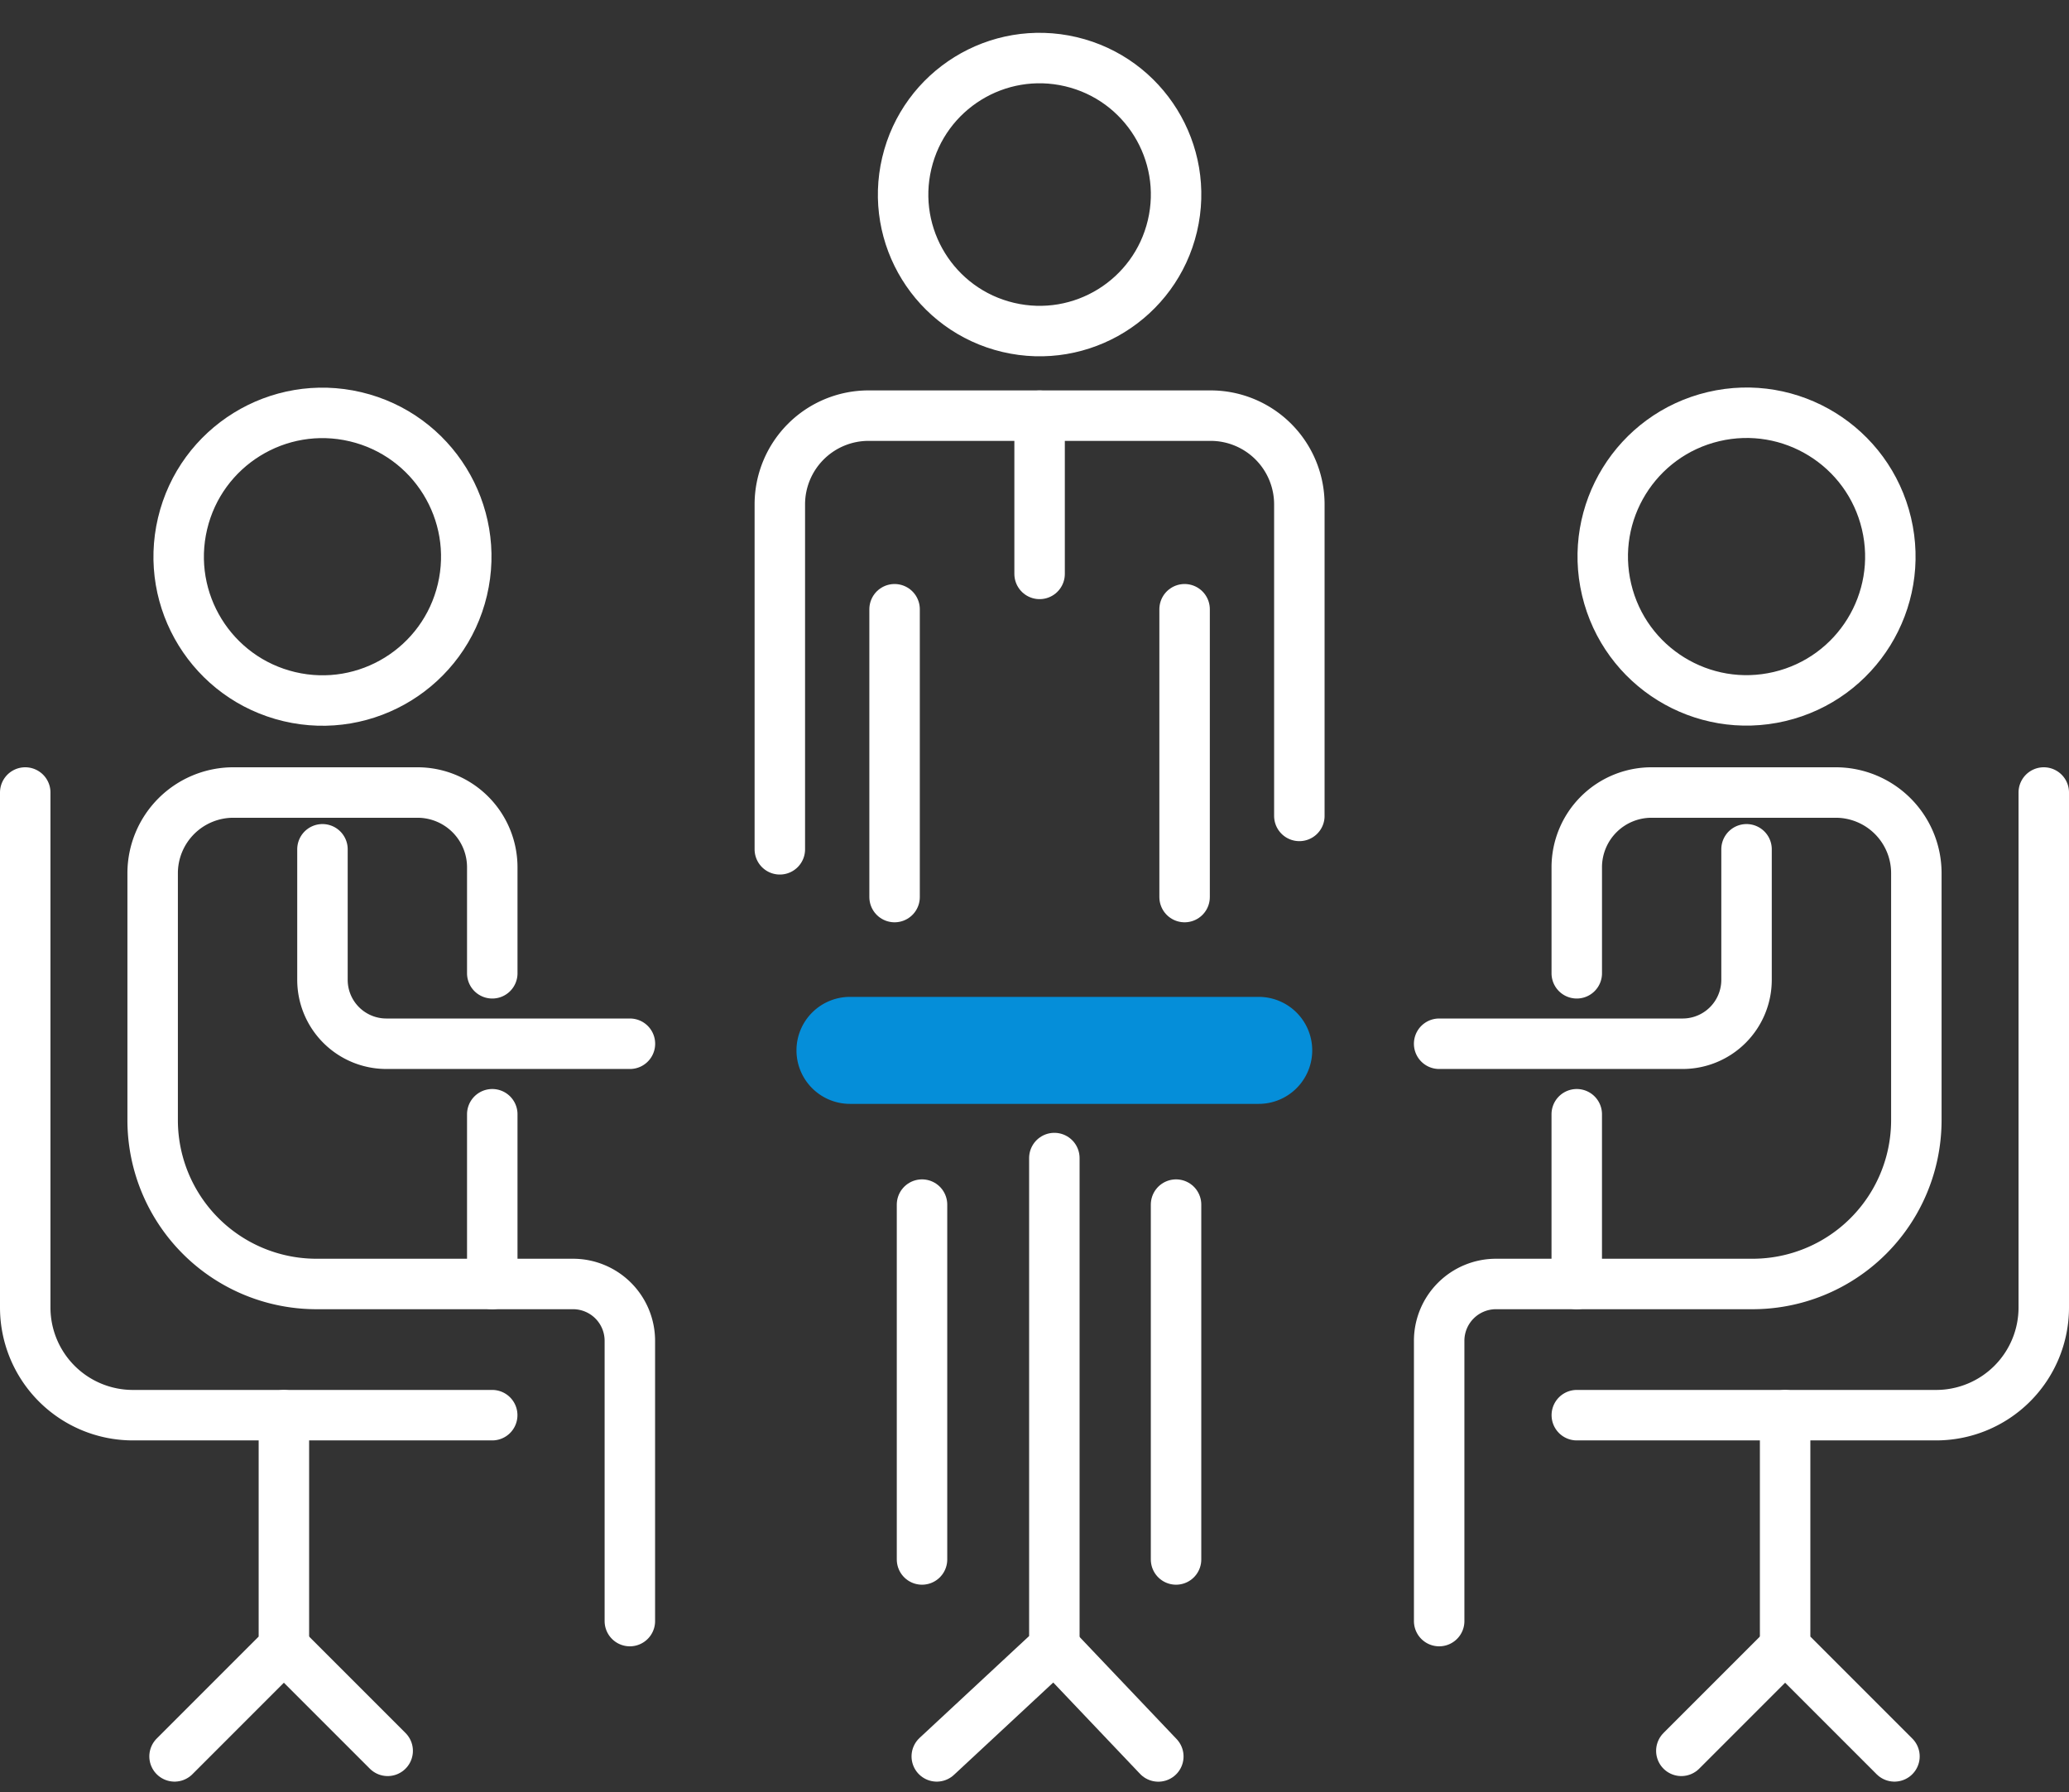 <?xml version="1.0" encoding="UTF-8"?> <svg xmlns="http://www.w3.org/2000/svg" width="123" height="106.526" viewBox="0 0 123 106.526"><rect x="0" y="0" width="123" height="106.526" fill="#333333" stroke="none"/><defs><style>.a{fill:none;}.a,.c{stroke:#fff;stroke-linecap:round;stroke-linejoin:round;stroke-width:3px;}.b{fill:#058ED9;}.c{fill:#fff;}</style></defs><g transform="translate(1.5 1.805)"><path class="a" d="M1189.686,1277.055v30.611a6.4,6.4,0,0,0,6.4,6.4h21.361" transform="translate(-1189.686 -1231.752)"></path><circle class="a" cx="8.549" cy="8.549" r="8.549" transform="matrix(0.23, -0.973, 0.973, 0.23, 7.386, 37.638)"></circle><path class="a" d="M1217.88,1296.179v10.089h-10.448a9.741,9.741,0,0,1-9.742-9.742V1281.85a4.8,4.8,0,0,1,4.795-4.795h10.95a4.445,4.445,0,0,1,4.445,4.445v6.3" transform="translate(-1190.115 -1231.752)"></path><path class="a" d="M1208.356,1280.622v7.758a3.8,3.8,0,0,0,3.8,3.8h14.478" transform="translate(-1190.686 -1231.944)"></path><path class="a" d="M1219.023,1307.922h4.8a3.378,3.378,0,0,1,3.379,3.379v16.658" transform="translate(-1191.258 -1233.406)"></path><path class="a" d="M1205.565,1316.166v13.778l-6.5,6.5" transform="translate(-1190.188 -1233.848)"></path><line class="a" x2="6.17" y2="6.17" transform="translate(15.377 96.096)"></line><path class="a" d="M1314.907,1277.055v30.611a6.4,6.4,0,0,1-6.4,6.4h-21.36" transform="translate(-1194.907 -1231.752)"></path><circle class="a" cx="8.549" cy="8.549" r="8.549" transform="matrix(0.973, -0.23, 0.23, 0.973, 92.046, 24.926)"></circle><path class="a" d="M1287.143,1296.179v10.089h10.448a9.741,9.741,0,0,0,9.741-9.742V1281.85a4.794,4.794,0,0,0-4.794-4.795h-10.949a4.445,4.445,0,0,0-4.445,4.445v6.3" transform="translate(-1194.907 -1231.752)"></path><path class="a" d="M1296.774,1280.622v7.758a3.8,3.8,0,0,1-3.8,3.8H1278.5" transform="translate(-1194.444 -1231.944)"></path><path class="a" d="M1286.68,1307.922h-4.8a3.378,3.378,0,0,0-3.379,3.379v16.658" transform="translate(-1194.444 -1233.406)"></path><path class="a" d="M1300.232,1316.166v13.778l6.5,6.5" transform="translate(-1195.608 -1233.848)"></path><line class="a" x1="6.17" y2="6.17" transform="translate(98.454 96.096)"></line><path class="b" d="M1265.611,1296.25h-24.3a3.18,3.18,0,0,1-3.18-3.18h0a3.179,3.179,0,0,1,3.18-3.179h24.3a3.179,3.179,0,0,1,3.18,3.179h0A3.18,3.18,0,0,1,1265.611,1296.25Z" transform="translate(-1192.281 -1232.44)"></path><path class="a" d="M1253.933,1300.014v29.065l-6.99,6.5" transform="translate(-1192.753 -1232.983)"></path><line class="c" x2="6.181" y2="6.504" transform="translate(61.18 96.096)"></line><g transform="translate(44.86 0)"><line class="a" y2="17.108" transform="translate(24.063 34.409)"></line><circle class="a" cx="8.113" cy="8.113" r="8.113" transform="translate(5.683 15.792) rotate(-76.718)"></circle><path class="a" d="M1237.085,1279.163v-20.5a5.277,5.277,0,0,1,5.276-5.277h20.333a5.277,5.277,0,0,1,5.276,5.277v18.515" transform="translate(-1237.085 -1230.485)"></path><line class="a" y1="17.108" transform="translate(6.822 34.409)"></line><line class="a" y2="9.402" transform="translate(15.443 22.906)"></line></g><line class="a" y2="21.093" transform="translate(53.313 69.798)"></line><line class="a" y2="21.093" transform="translate(68.415 69.798)"></line></g></svg> 
